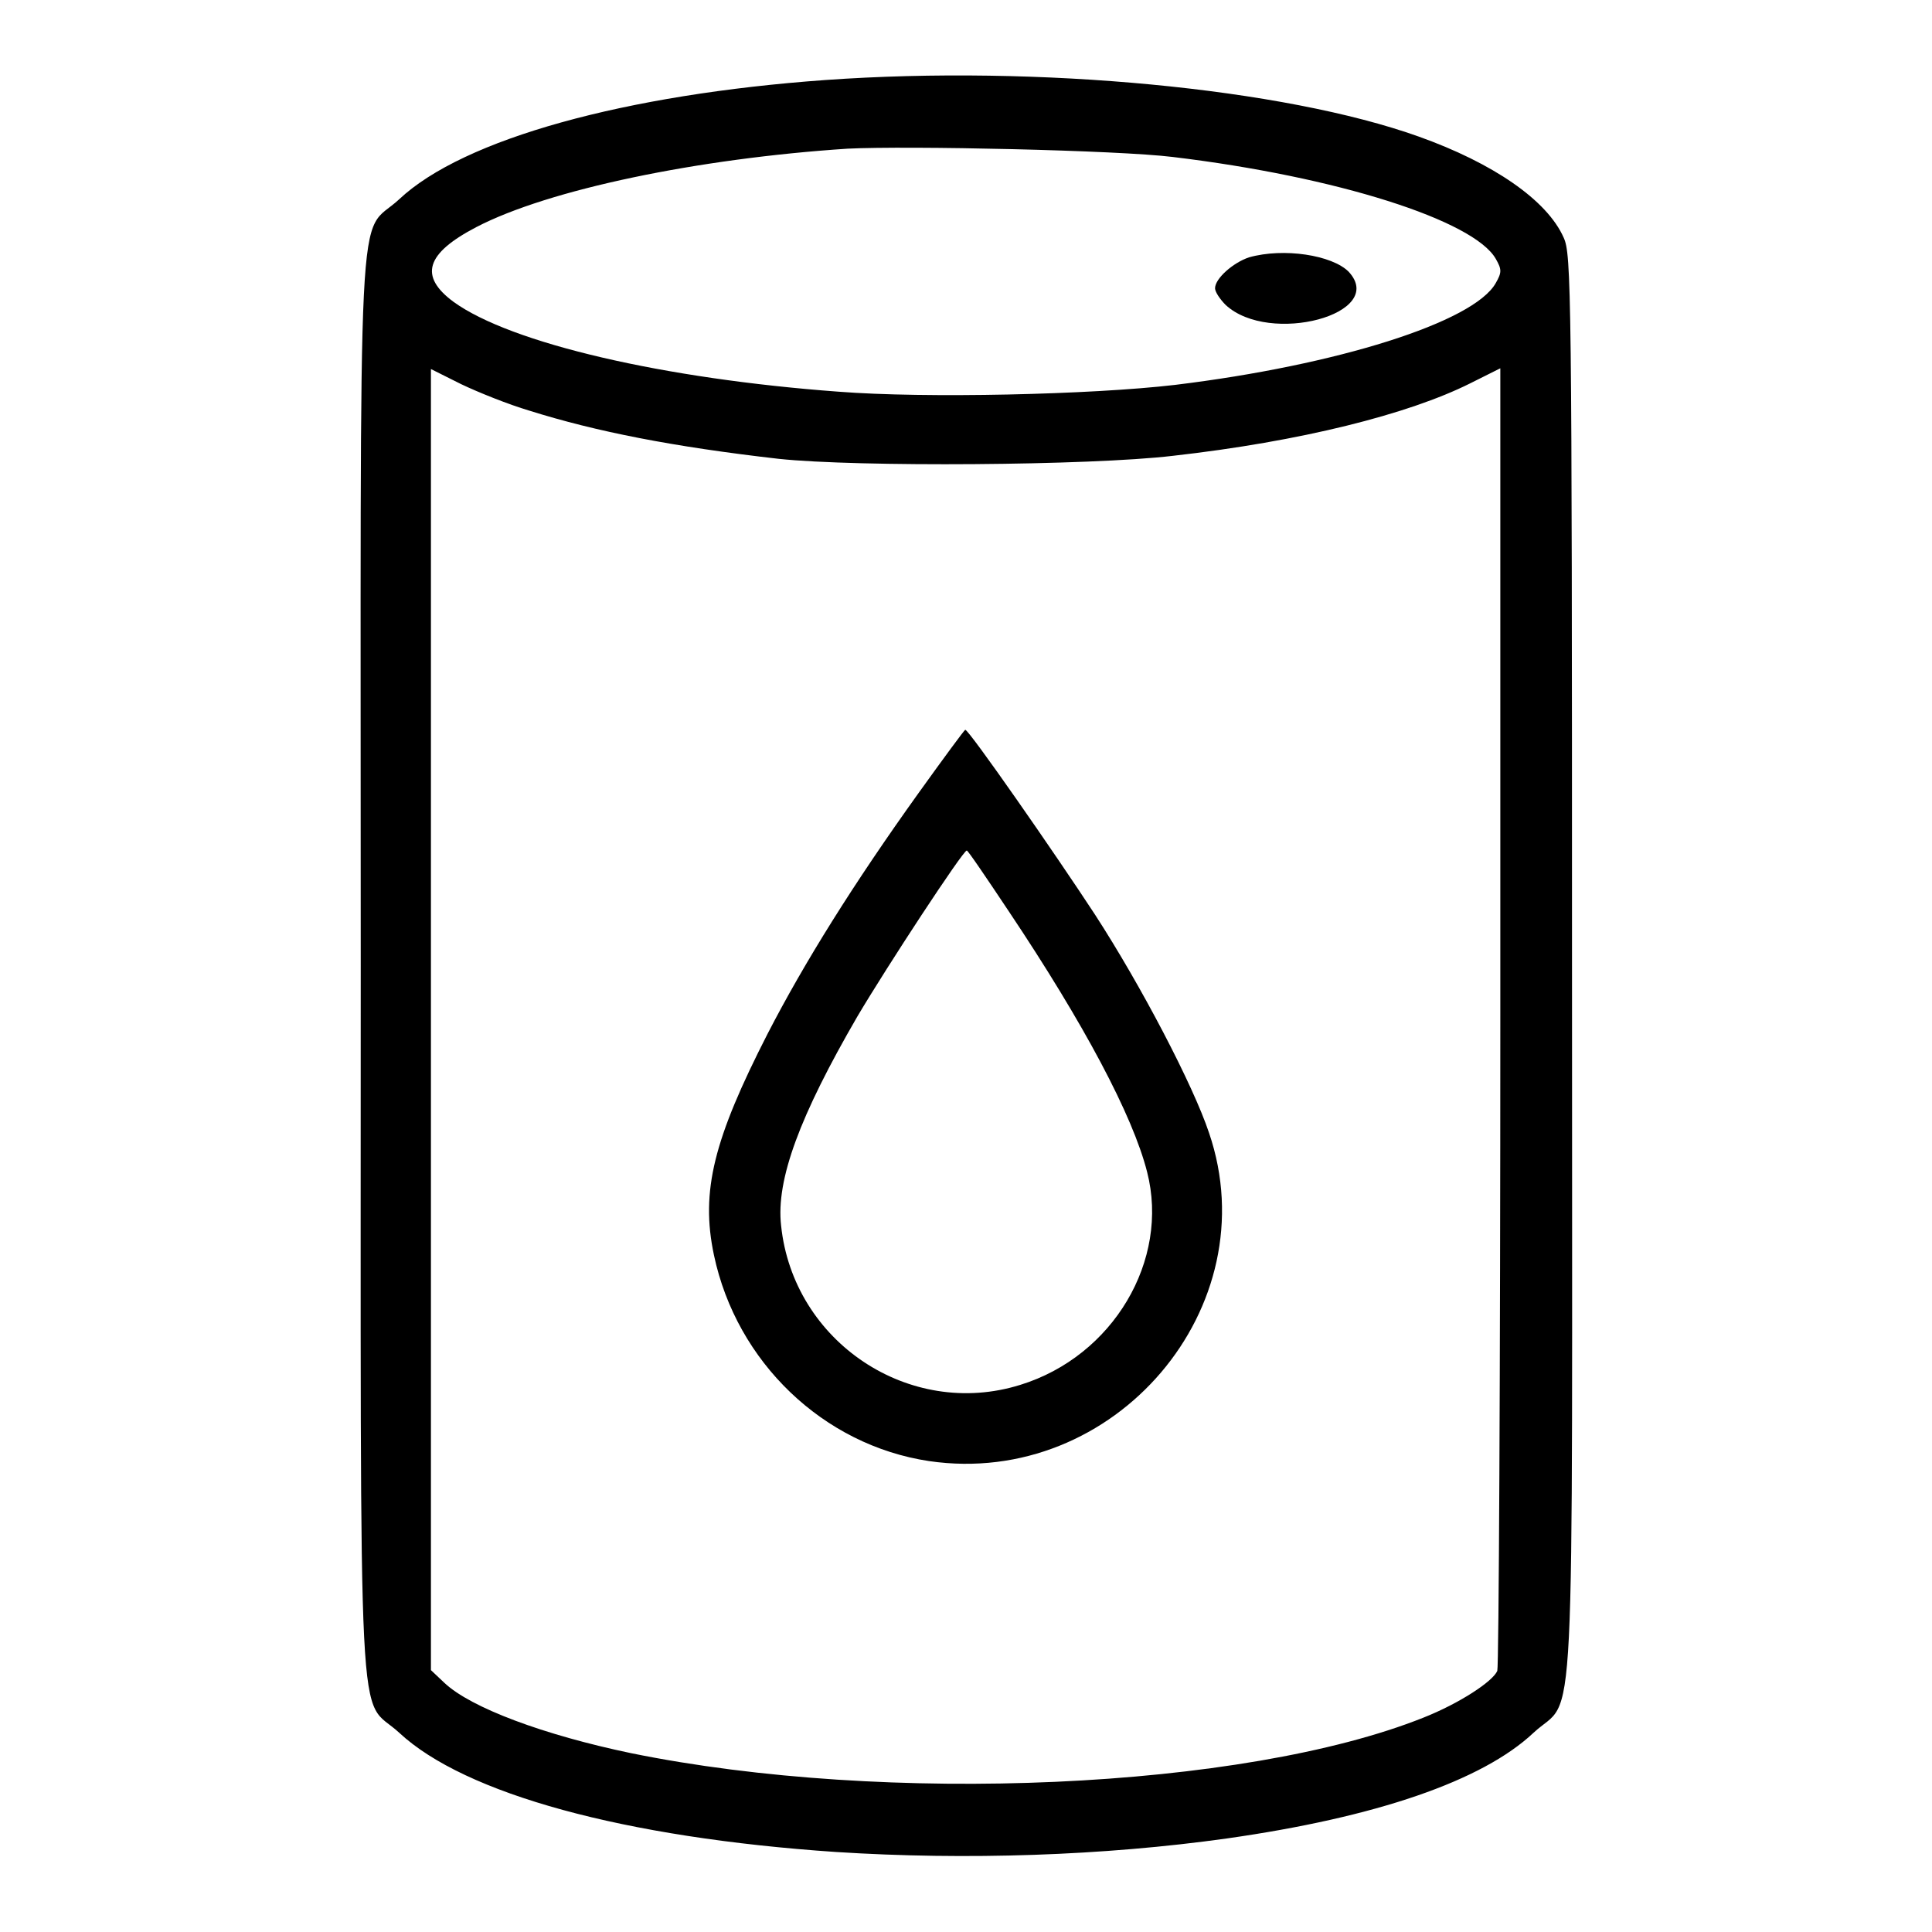<?xml version="1.0" encoding="utf-8"?>
<!-- Svg Vector Icons : http://www.onlinewebfonts.com/icon -->
<!DOCTYPE svg PUBLIC "-//W3C//DTD SVG 1.1//EN" "http://www.w3.org/Graphics/SVG/1.1/DTD/svg11.dtd">
<svg version="1.1" xmlns="http://www.w3.org/2000/svg" xmlns:xlink="http://www.w3.org/1999/xlink" x="0px" y="0px" viewBox="0 0 256 256" enable-background="new 0 0 256 256" xml:space="preserve">
<g><g><g><path fill="#000000" d="M109.4,10.6c-26.5,1.9-48,7.8-56.5,15.8c-5.7,5.3-5.1-5.2-5.1,101.6c0,106.8-0.5,96.4,5.1,101.6c8.7,8.1,29.8,13.9,57.9,15.8c17.2,1.1,35.4,0.5,51.8-1.8c19.7-2.8,33.8-7.6,40.6-14c5.7-5.3,5.1,5.2,5.1-101.6c0-90-0.1-94.3-1.1-96.5c-2.2-5-9.4-9.9-19.2-13.4C170.1,11.7,137.6,8.6,109.4,10.6z M155.4,20.8c21.7,2.6,39.9,8.4,42.8,13.5c0.8,1.4,0.8,1.8,0,3.2c-2.9,5.2-21.1,10.9-42.5,13.5c-11.1,1.3-33.1,1.8-44.6,0.9c-23.1-1.7-43.4-6.4-51-11.9c-4.6-3.4-3.7-6.4,3-9.9c9.6-5,29.4-9.1,49.2-10.4C120.3,19.3,148.1,19.9,155.4,20.8z M70.1,54.4c8.9,2.8,19.1,4.8,33.1,6.4c10.4,1.1,41.2,0.9,52.2-0.4c16.9-1.9,31.2-5.5,39.4-9.6l4-2v85.8c0,47.2-0.2,86.3-0.4,86.8c-0.6,1.4-5,4.3-9.8,6.2c-23.8,9.5-71.2,11.6-105,4.7c-11.5-2.4-21.2-6-24.7-9.3l-1.8-1.7v-86.2V48.9l4,2C63.4,52,67.4,53.6,70.1,54.4z"/><path fill="#000000" d="M165.5,34.1c-2.1,0.7-4.5,2.8-4.5,4.1c0,0.5,0.7,1.5,1.4,2.2c5.8,5.4,21.5,1.2,16.3-4.4C176.5,33.8,170.1,32.8,165.5,34.1z"/><path fill="#000000" d="M121.7,105.1c-8.6,12-15.1,22.4-20,31.9c-7.1,13.9-8.9,20.8-7.1,29.3c3,14.2,14.5,25.2,28.5,27.3c24.6,3.6,45-20.4,37.1-43.5c-2.1-6.3-9-19.5-15.1-28.9c-5.3-8.1-16.7-24.5-17.2-24.5C127.8,96.7,125,100.5,121.7,105.1z M133.7,120.8c9.9,14.8,16.4,27,18.3,34.5c3,11.7-4.5,24.4-16.8,28.2c-14.7,4.6-30.1-5.7-31.7-21.1c-0.7-6.1,2.5-14.6,10.1-27.7c3.9-6.6,14-22,14.5-22C128.2,112.6,130.7,116.3,133.7,120.8z"/></g></g></g>
</svg>